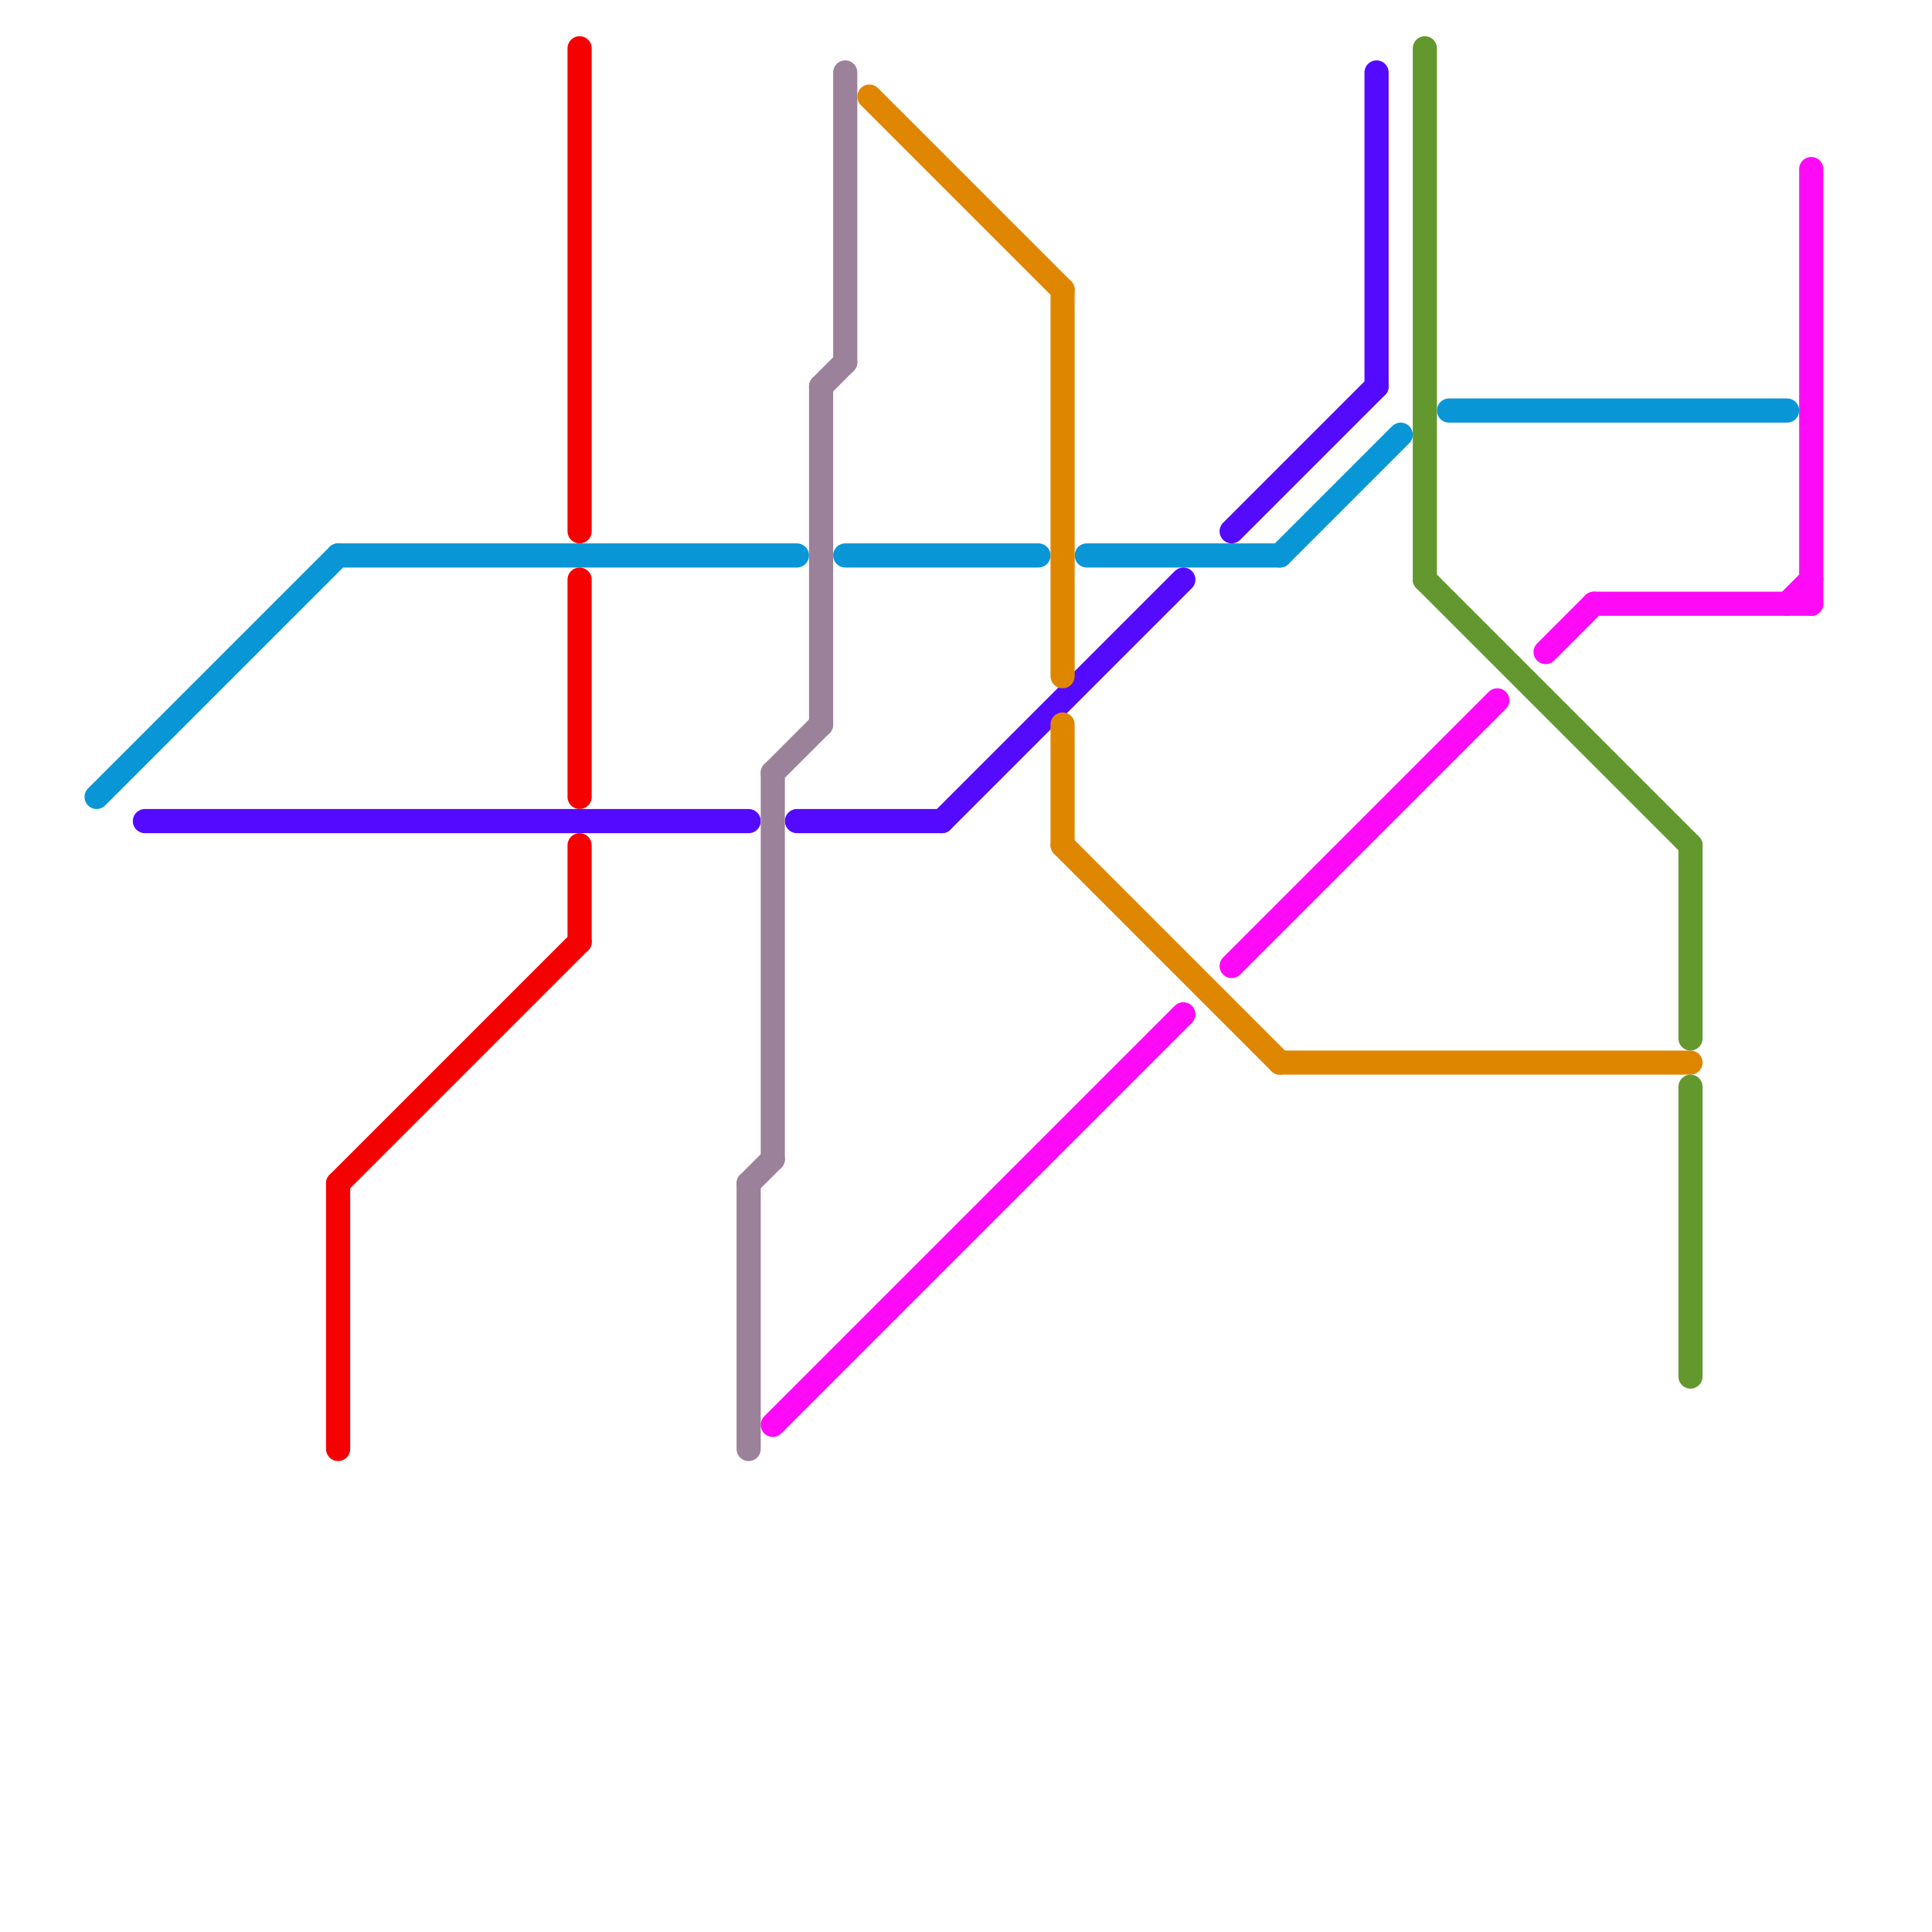 
<svg version="1.1" xmlns="http://www.w3.org/2000/svg" viewBox="0 0 80 80">
<style>text { font: 1px Helvetica; font-weight: 600; white-space: pre; dominant-baseline: central; } line { stroke-width: 1; fill: none; stroke-linecap: round; stroke-linejoin: round; } .c0 { stroke: #0896d7 } .c1 { stroke: #540aff } .c2 { stroke: #f40101 } .c3 { stroke: #9c819a } .c4 { stroke: #ff0af7 } .c5 { stroke: #df8600 } .c6 { stroke: #63982f }</style><defs><g id="wm-xf"><circle r="1.2" fill="#000"/><circle r="0.9" fill="#fff"/><circle r="0.6" fill="#000"/><circle r="0.3" fill="#fff"/></g><g id="wm"><circle r="0.6" fill="#000"/><circle r="0.3" fill="#fff"/></g></defs><line class="c0" x1="60" y1="17" x2="74" y2="17"/><line class="c0" x1="14" y1="23" x2="33" y2="23"/><line class="c0" x1="35" y1="23" x2="43" y2="23"/><line class="c0" x1="53" y1="23" x2="58" y2="18"/><line class="c0" x1="4" y1="33" x2="14" y2="23"/><line class="c0" x1="45" y1="23" x2="53" y2="23"/><line class="c1" x1="51" y1="22" x2="57" y2="16"/><line class="c1" x1="39" y1="34" x2="49" y2="24"/><line class="c1" x1="33" y1="34" x2="39" y2="34"/><line class="c1" x1="57" y1="3" x2="57" y2="16"/><line class="c1" x1="6" y1="34" x2="31" y2="34"/><line class="c2" x1="24" y1="2" x2="24" y2="22"/><line class="c2" x1="24" y1="35" x2="24" y2="39"/><line class="c2" x1="14" y1="49" x2="24" y2="39"/><line class="c2" x1="24" y1="24" x2="24" y2="33"/><line class="c2" x1="14" y1="49" x2="14" y2="60"/><line class="c3" x1="34" y1="16" x2="34" y2="30"/><line class="c3" x1="32" y1="32" x2="32" y2="48"/><line class="c3" x1="35" y1="3" x2="35" y2="15"/><line class="c3" x1="31" y1="49" x2="32" y2="48"/><line class="c3" x1="32" y1="32" x2="34" y2="30"/><line class="c3" x1="34" y1="16" x2="35" y2="15"/><line class="c3" x1="31" y1="49" x2="31" y2="60"/><line class="c4" x1="66" y1="25" x2="75" y2="25"/><line class="c4" x1="64" y1="27" x2="66" y2="25"/><line class="c4" x1="75" y1="7" x2="75" y2="25"/><line class="c4" x1="32" y1="59" x2="49" y2="42"/><line class="c4" x1="74" y1="25" x2="75" y2="24"/><line class="c4" x1="51" y1="40" x2="62" y2="29"/><line class="c5" x1="44" y1="12" x2="44" y2="28"/><line class="c5" x1="36" y1="4" x2="44" y2="12"/><line class="c5" x1="53" y1="44" x2="70" y2="44"/><line class="c5" x1="44" y1="35" x2="53" y2="44"/><line class="c5" x1="44" y1="30" x2="44" y2="35"/><line class="c6" x1="59" y1="2" x2="59" y2="24"/><line class="c6" x1="70" y1="45" x2="70" y2="57"/><line class="c6" x1="70" y1="35" x2="70" y2="43"/><line class="c6" x1="59" y1="24" x2="70" y2="35"/>
</svg>
